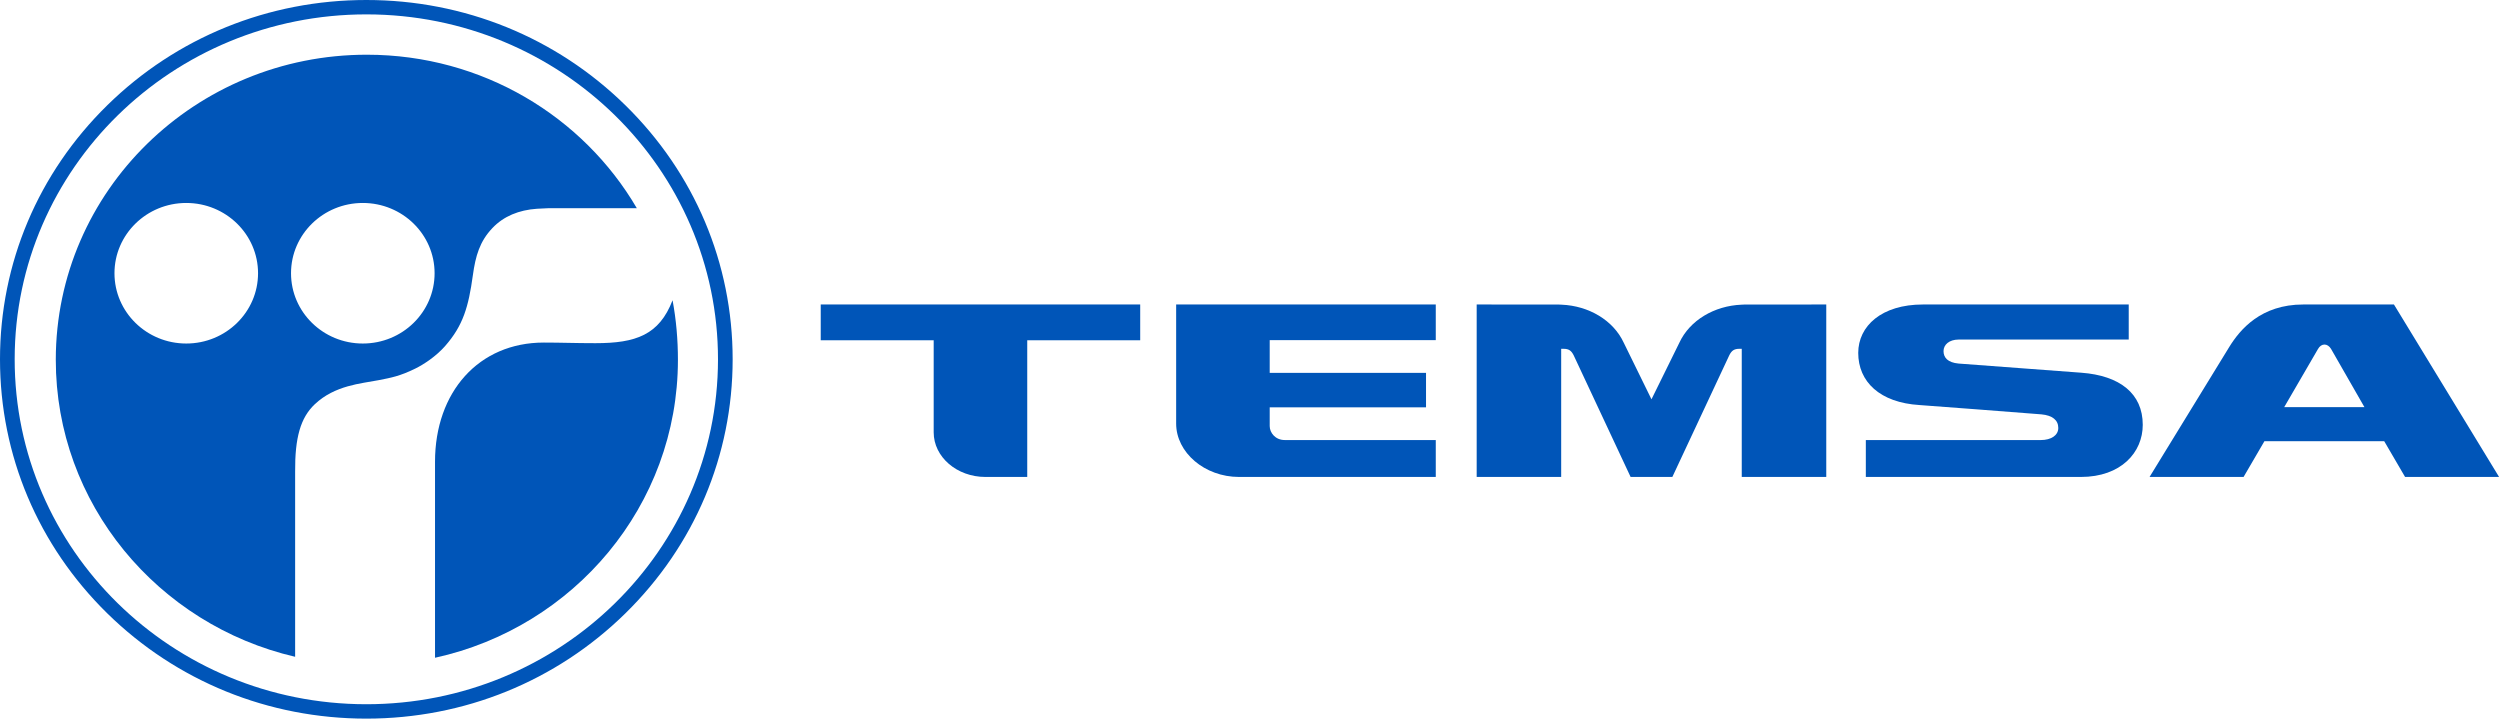 <svg width="247" height="71" viewBox="0 0 247 71" fill="none" xmlns="http://www.w3.org/2000/svg">
<path d="M112.652 30.084H81.088V33.618H92.248V42.715C92.248 45.149 94.542 47.123 97.362 47.123H101.491V33.618L112.652 33.618V30.084Z" fill="#0055B8"/>
<path d="M141.854 33.607V30.084H116.204C116.204 30.084 116.204 40.921 116.204 41.851C116.204 44.705 119.015 47.123 122.423 47.123H141.854V43.476H126.928C126.006 43.476 125.447 42.753 125.447 42.1V40.245H140.891V36.839H125.447V33.607H141.854Z" fill="#0055B8"/>
<path d="M205.589 47.123C209.564 47.123 211.704 44.694 211.704 41.973C211.704 38.88 209.438 37.107 205.628 36.824C201.819 36.538 193.505 35.919 193.505 35.919C192.423 35.818 192.021 35.32 192.021 34.689C192.021 34.058 192.58 33.552 193.505 33.548H210.318V30.084H189.982C185.907 30.084 183.593 32.209 183.593 34.868C183.593 37.701 185.712 39.783 189.666 40.02C189.666 40.02 200.596 40.837 201.686 40.938C202.775 41.038 203.359 41.506 203.359 42.281C203.359 42.996 202.681 43.479 201.613 43.479H184.344V47.123H205.589Z" fill="#0055B8"/>
<path d="M225.68 40.224L229.016 34.483C229.345 33.894 229.968 33.894 230.314 34.483L233.605 40.224H225.68ZM236.522 30.084H227.561C223.38 30.084 221.319 32.553 220.257 34.27C219.196 35.99 212.376 47.123 212.376 47.123H221.665L223.724 43.592H235.561L237.622 47.123H246.909L236.522 30.084Z" fill="#0055B8"/>
<path d="M172.366 30.088C172.259 30.088 172.156 30.099 172.052 30.103C169.392 30.215 166.953 31.627 165.916 33.87L163.166 39.451L160.43 33.87C159.393 31.627 156.954 30.215 154.295 30.103C154.19 30.099 154.087 30.088 153.982 30.088C153.876 30.088 145.896 30.084 145.896 30.084V47.123H154.245V34.461H154.465C154.997 34.461 155.245 34.635 155.483 35.113L161.104 47.123H165.228L170.848 35.113C171.084 34.635 171.334 34.461 171.863 34.461H172.085V47.123H180.435V30.084C180.435 30.084 172.473 30.088 172.366 30.088Z" fill="#0055B8"/>
<path d="M36.165 69.578C16.977 69.564 1.435 54.295 1.45 35.473C1.464 16.653 17.032 1.407 36.22 1.421C55.409 1.435 70.954 16.704 70.938 35.526C70.923 54.347 55.356 69.593 36.165 69.578ZM61.785 10.398C54.949 3.692 45.861 0 36.193 0C26.526 0 17.436 3.692 10.601 10.398C3.765 17.103 0 26.017 0 35.5C0 44.982 3.765 53.897 10.601 60.602C17.437 67.307 26.526 71 36.193 71C45.861 71 54.949 67.307 61.785 60.602C68.621 53.897 72.386 44.982 72.386 35.5C72.386 26.017 68.621 17.103 61.785 10.398Z" fill="#0055B8"/>
<path d="M66.45 29.665C65.121 33.098 62.828 33.906 58.828 33.906C56.841 33.906 55.449 33.845 53.728 33.845C47.303 33.845 42.98 38.721 42.98 45.624V64.987C56.706 61.978 66.967 49.946 66.979 35.574C66.981 33.565 66.806 31.578 66.45 29.665Z" fill="#0055B8"/>
<path d="M35.845 33.94C31.928 33.94 28.753 30.831 28.753 26.996C28.753 23.162 31.928 20.053 35.845 20.053C39.763 20.053 42.938 23.162 42.938 26.996C42.938 30.831 39.763 33.94 35.845 33.94ZM18.403 33.94C14.485 33.94 11.31 30.831 11.31 26.996C11.31 23.162 14.485 20.053 18.403 20.053C22.32 20.053 25.495 23.162 25.495 26.996C25.495 30.831 22.32 33.94 18.403 33.94ZM43.986 34.178C45.76 32.154 46.29 30.31 46.718 27.198C46.984 25.272 47.399 23.85 48.647 22.535C49.762 21.359 51.269 20.748 53.056 20.625C53.41 20.6 53.806 20.583 54.23 20.568H62.917C57.62 11.516 47.674 5.415 36.269 5.406C19.295 5.393 5.525 18.879 5.512 35.527C5.5 49.782 15.605 61.74 29.159 64.891V46.614C29.134 43.246 29.687 41.273 31.103 39.937C33.094 38.059 35.688 37.897 37.369 37.568C38.637 37.321 39.499 37.17 41.041 36.411C41.845 36.016 43.076 35.219 43.986 34.178Z" fill="#0055B8"/>
</svg>

